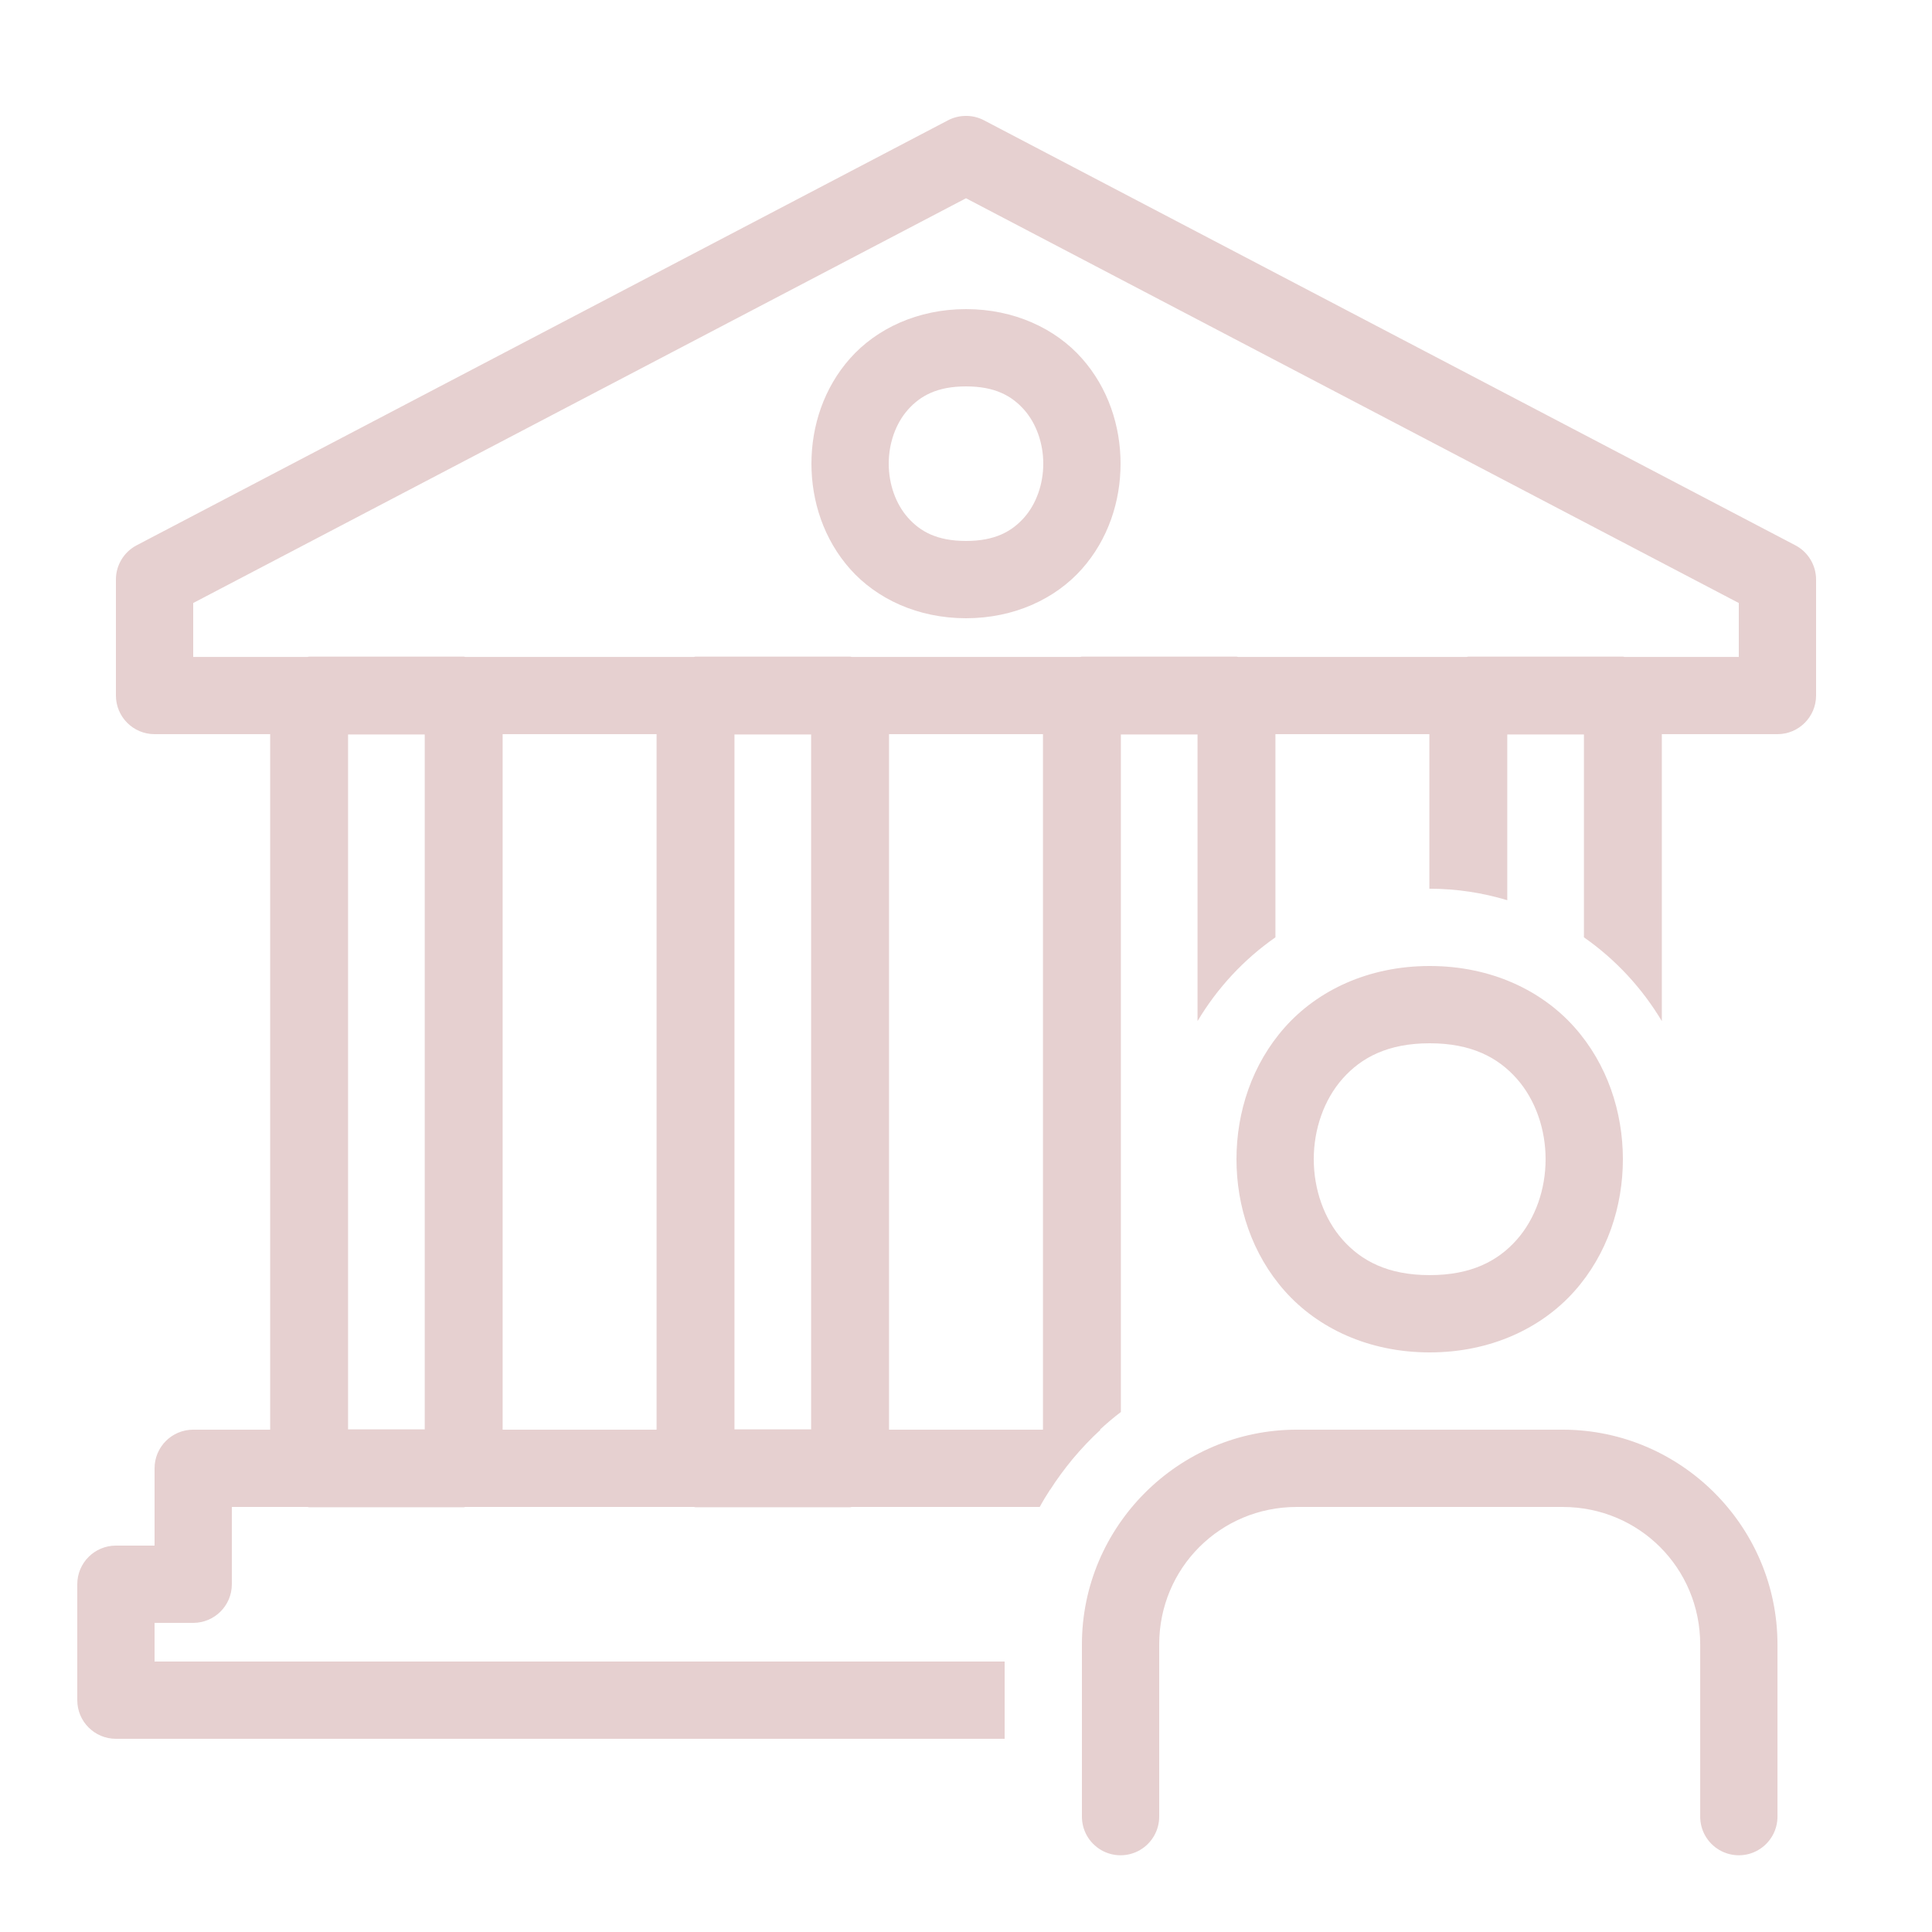 <?xml version="1.0" encoding="UTF-8"?> <svg xmlns="http://www.w3.org/2000/svg" xmlns:xlink="http://www.w3.org/1999/xlink" viewBox="0,0,256,256" width="50px" height="50px" fill-rule="nonzero"><g fill="#e6d0d0" fill-rule="nonzero" stroke="none" stroke-width="1" stroke-linecap="butt" stroke-linejoin="miter" stroke-miterlimit="10" stroke-dasharray="" stroke-dashoffset="0" font-family="none" font-weight="none" font-size="none" text-anchor="none" style="mix-blend-mode: normal"><g transform="scale(5.12,5.12)"><path d="M24.982,3c-0.156,0.002 -0.309,0.041 -0.447,0.113l-21,11c-0.329,0.173 -0.536,0.515 -0.535,0.887v3c0,0.552 0.448,1 1,1h2.992v18h-1.992c-0.552,0 -1,0.447 -1,1v2h-1c-0.552,0 -1,0.447 -1,1v3c0,0.553 0.448,1 1,1h23v-2h-22v-1h1c0.552,0 1,-0.447 1,-1v-2h1.961c0.014,0.001 0.025,0.008 0.039,0.008h4c0.014,0 0.025,-0.007 0.039,-0.008h5.922c0.014,0.001 0.025,0.008 0.039,0.008h4c0.014,0 0.025,-0.007 0.039,-0.008h4.869c0.083,-0.155 0.176,-0.304 0.27,-0.451c0.001,0.001 0.001,0.003 0.002,0.004c0.175,-0.277 0.37,-0.537 0.576,-0.789c0.226,-0.269 0.467,-0.527 0.727,-0.764h-0.018c0.174,-0.161 0.354,-0.314 0.543,-0.457v-17.535h1.984v7.418c0.512,-0.858 1.199,-1.598 2.016,-2.168v-5.258h3.984v4h0.008c0.698,0 1.371,0.106 2.008,0.297v-4.289h1.984v5.25c0.817,0.57 1.503,1.31 2.016,2.168v-7.426h2.992c0.552,-0 1,-0.448 1,-1v-3c0,-0.372 -0.206,-0.714 -0.535,-0.887l-21,-11c-0.149,-0.078 -0.315,-0.117 -0.482,-0.113zM25,5.131l20,10.475v1.395h-2.961c-0.014,-0.001 -0.025,-0.008 -0.039,-0.008h-4c-0.014,0 -0.025,0.007 -0.039,0.008h-5.922c-0.014,-0.001 -0.025,-0.008 -0.039,-0.008h-4c-0.014,0 -0.025,0.007 -0.039,0.008h-5.922c-0.014,-0.001 -0.025,-0.008 -0.039,-0.008h-4c-0.014,0 -0.025,0.007 -0.039,0.008h-5.922c-0.014,-0.001 -0.025,-0.008 -0.039,-0.008h-4c-0.014,0 -0.025,0.007 -0.039,0.008h-2.961v-1.395zM25,8c-1.25,0 -2.315,0.505 -2.998,1.273c-0.683,0.769 -1.002,1.754 -1.002,2.727c0,0.972 0.319,1.958 1.002,2.727c0.683,0.769 1.748,1.273 2.998,1.273c1.25,0 2.315,-0.505 2.998,-1.273c0.683,-0.769 1.002,-1.754 1.002,-2.727c0,-0.972 -0.319,-1.958 -1.002,-2.727c-0.683,-0.769 -1.748,-1.273 -2.998,-1.273zM25,10c0.75,0 1.185,0.245 1.502,0.602c0.317,0.356 0.498,0.871 0.498,1.398c0,0.528 -0.181,1.042 -0.498,1.398c-0.317,0.356 -0.752,0.602 -1.502,0.602c-0.75,0 -1.185,-0.245 -1.502,-0.602c-0.317,-0.356 -0.498,-0.871 -0.498,-1.398c0,-0.528 0.181,-1.042 0.498,-1.398c0.317,-0.356 0.752,-0.602 1.502,-0.602zM13.008,19h3.984v18h-3.984zM23.008,19h3.984v18h-3.984zM9.008,19.008h1.984v17.984h-1.984zM19.008,19.008h1.984v17.984h-1.984zM37,25c-1.583,0 -2.898,0.63 -3.748,1.586c-0.85,0.956 -1.252,2.192 -1.252,3.414c0,1.222 0.402,2.458 1.252,3.414c0.85,0.956 2.165,1.586 3.748,1.586c1.583,0 2.898,-0.63 3.748,-1.586c0.85,-0.956 1.252,-2.192 1.252,-3.414c0,-1.222 -0.402,-2.458 -1.252,-3.414c-0.85,-0.956 -2.165,-1.586 -3.748,-1.586zM37,27c1.083,0 1.769,0.37 2.252,0.914c0.483,0.544 0.748,1.308 0.748,2.086c0,0.778 -0.265,1.542 -0.748,2.086c-0.483,0.544 -1.169,0.914 -2.252,0.914c-1.083,0 -1.769,-0.37 -2.252,-0.914c-0.483,-0.544 -0.748,-1.308 -0.748,-2.086c0,-0.778 0.265,-1.542 0.748,-2.086c0.483,-0.544 1.169,-0.914 2.252,-0.914zM33.559,37c-3.058,0 -5.559,2.5 -5.559,5.559v4.441c-0.005,0.361 0.184,0.696 0.496,0.878c0.311,0.182 0.697,0.182 1.008,0c0.311,-0.182 0.501,-0.517 0.496,-0.878v-4.441c0,-1.978 1.582,-3.559 3.559,-3.559h6.883c1.978,0 3.559,1.581 3.559,3.559v4.441c-0.005,0.361 0.184,0.696 0.496,0.878c0.311,0.182 0.697,0.182 1.008,0c0.311,-0.182 0.501,-0.517 0.496,-0.878v-4.441c0,-3.058 -2.5,-5.559 -5.559,-5.559z"></path></g></g></svg> 